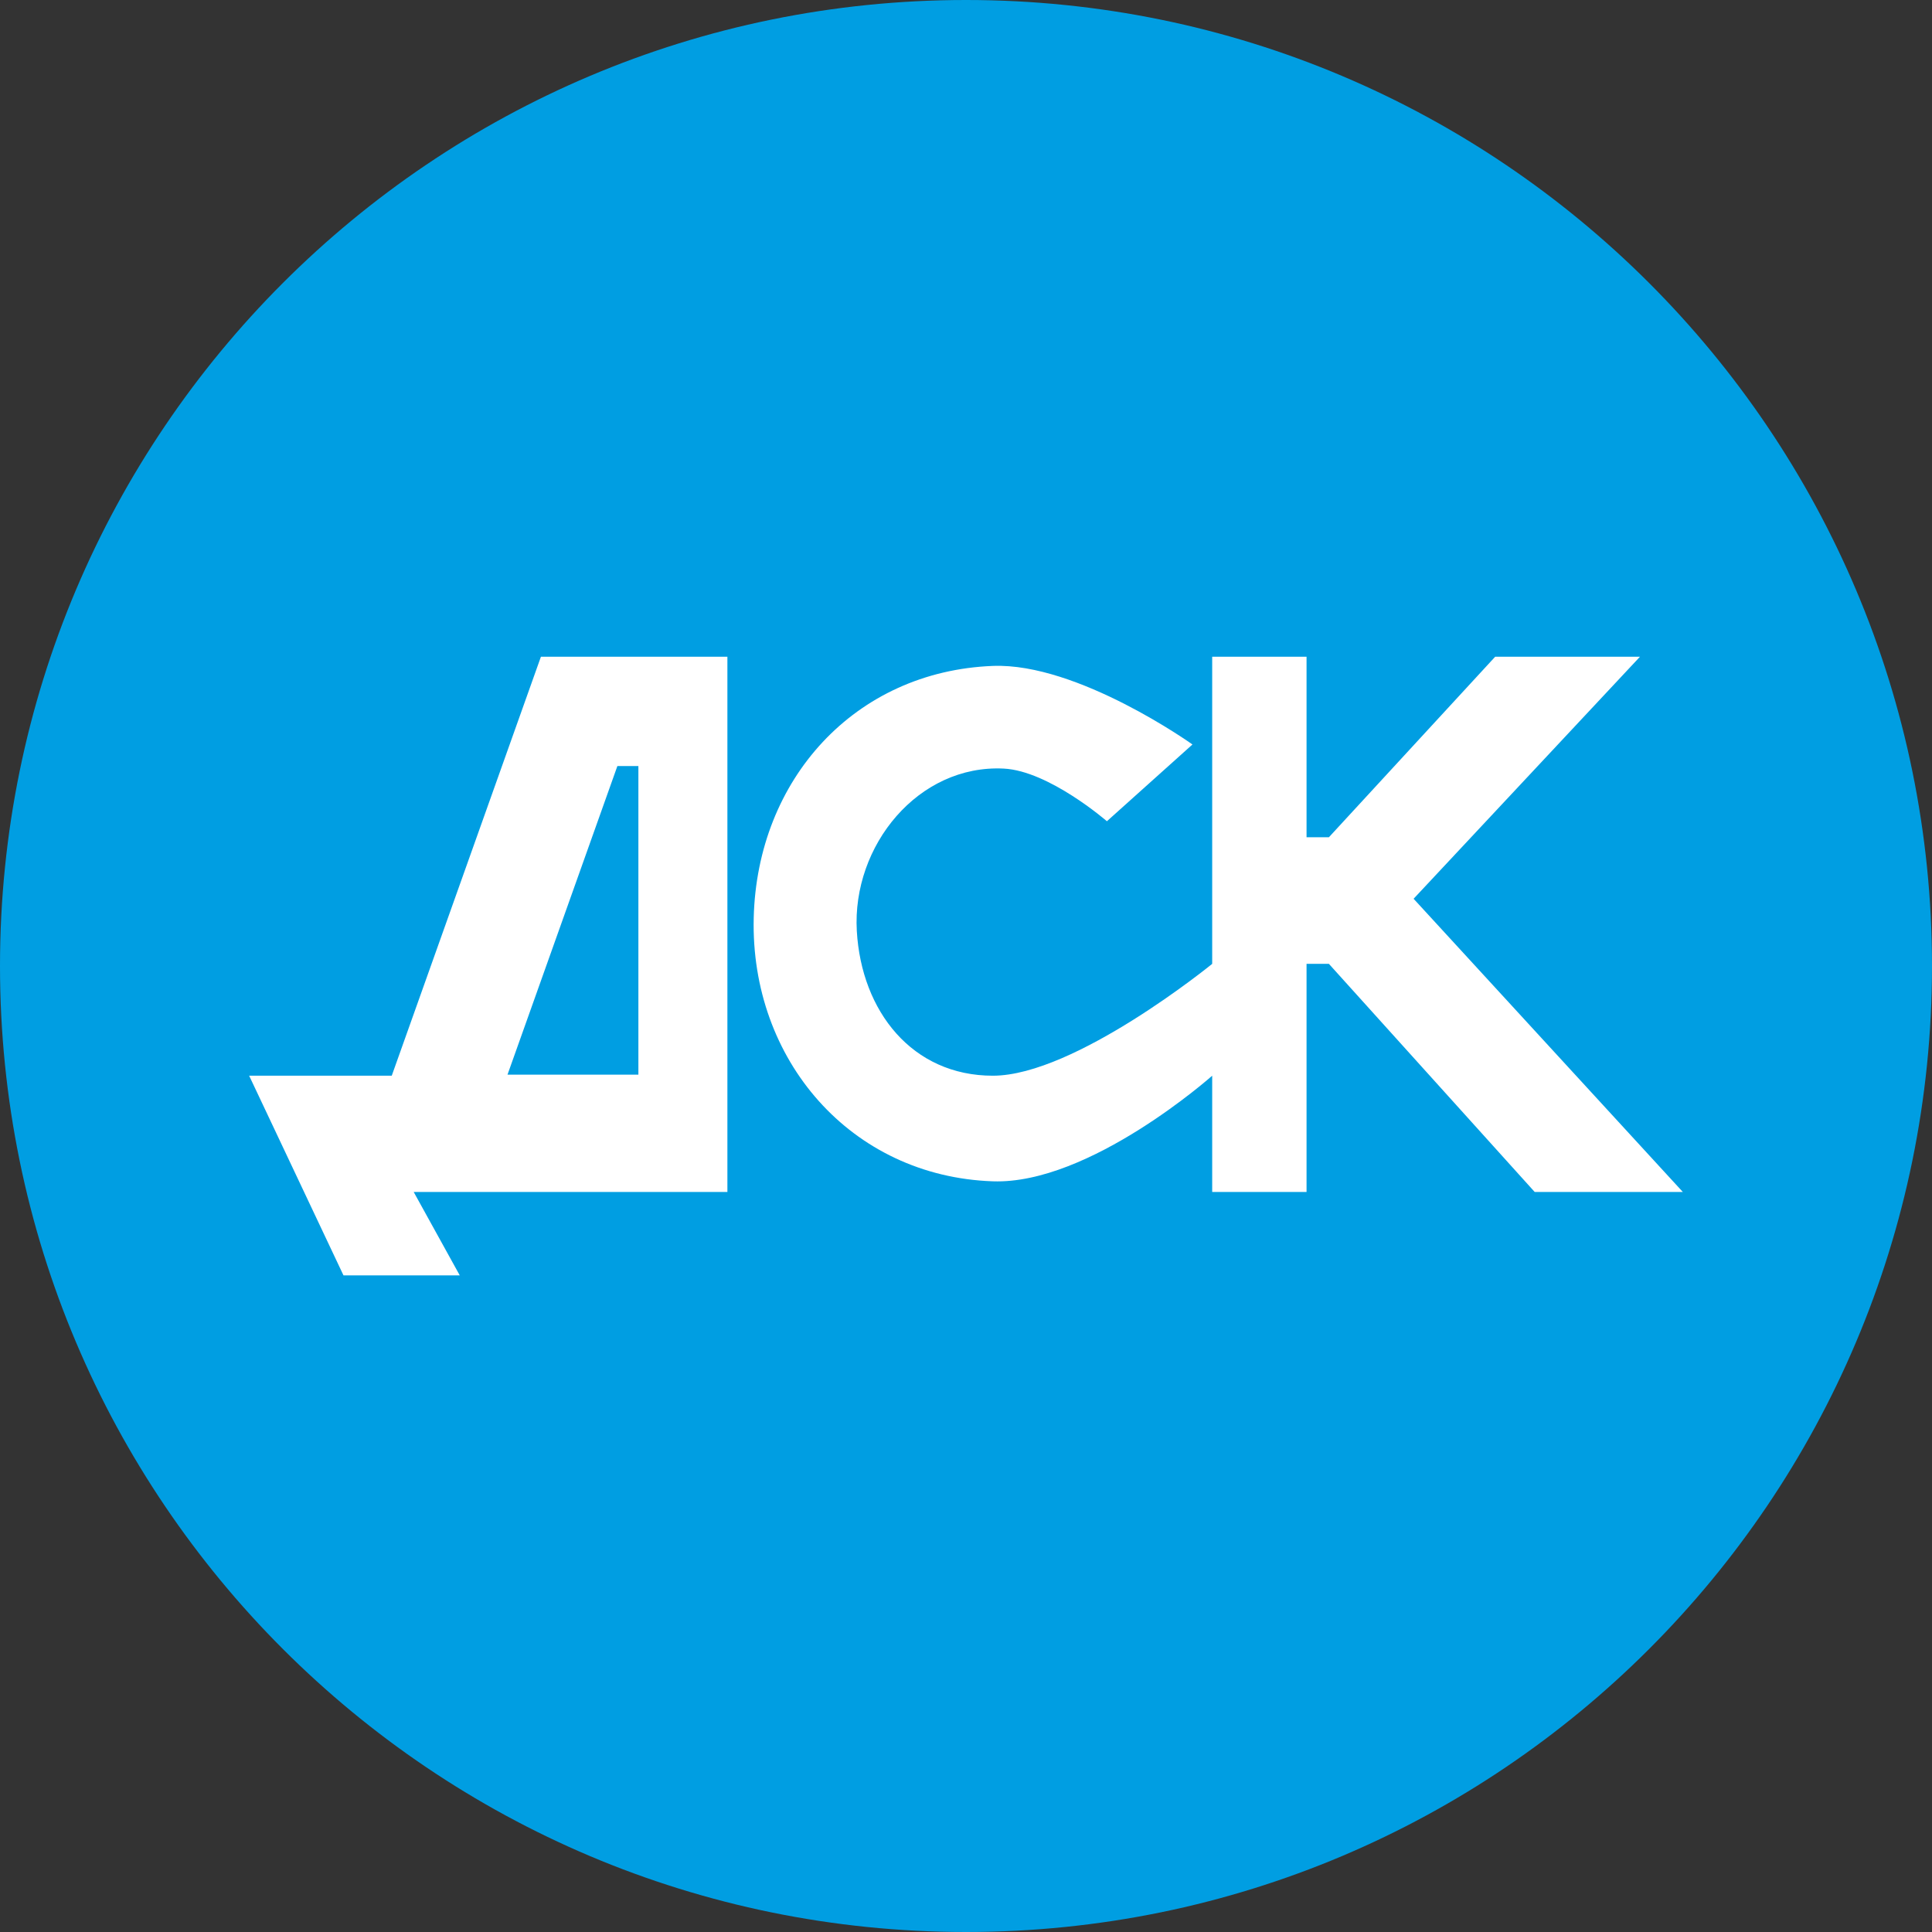 <svg width="56" height="56" viewBox="0 0 56 56" fill="none" xmlns="http://www.w3.org/2000/svg">
<rect x="0" y="0" width="56" height="56" fill="#333333" stroke="none"/>
<g clip-path="url(#clip0_1167_284)">
<path d="M56 28C56 12.536 43.464 0 28 0C12.536 0 0 12.536 0 28C0 43.464 12.536 56 28 56C43.464 56 56 43.464 56 28Z" fill="#009EE2"/>
<path d="M13.326 36.967H9.956L7.222 31.18H11.355L15.679 19.035H21.084V34.55H11.991L13.326 36.967Z" fill="white"/>
<path d="M34.564 21.579L32.084 23.804C32.084 23.804 30.404 22.344 29.096 22.278C26.62 22.153 24.694 24.509 24.835 26.984C24.969 29.315 26.442 31.18 28.778 31.18C31.158 31.18 35.136 27.938 35.136 27.938V19.035H37.871V24.268H38.519L43.339 19.035H47.536L40.974 26.051L48.778 34.55H44.484L38.519 27.938H37.871V34.55H35.136V31.18C35.136 31.18 31.587 34.338 28.778 34.241C24.662 34.099 21.746 30.719 21.847 26.602C21.945 22.596 24.773 19.458 28.778 19.302C31.244 19.206 34.564 21.579 34.564 21.579Z" fill="white"/>
<path d="M18.504 31.15H14.71L17.895 22.205H18.504V31.15Z" fill="#009EE2"/>
</g>
<defs>
<clipPath id="clip0_1167_284">
<rect width="56" height="56" fill="white"/>
</clipPath>
</defs>
</svg>

